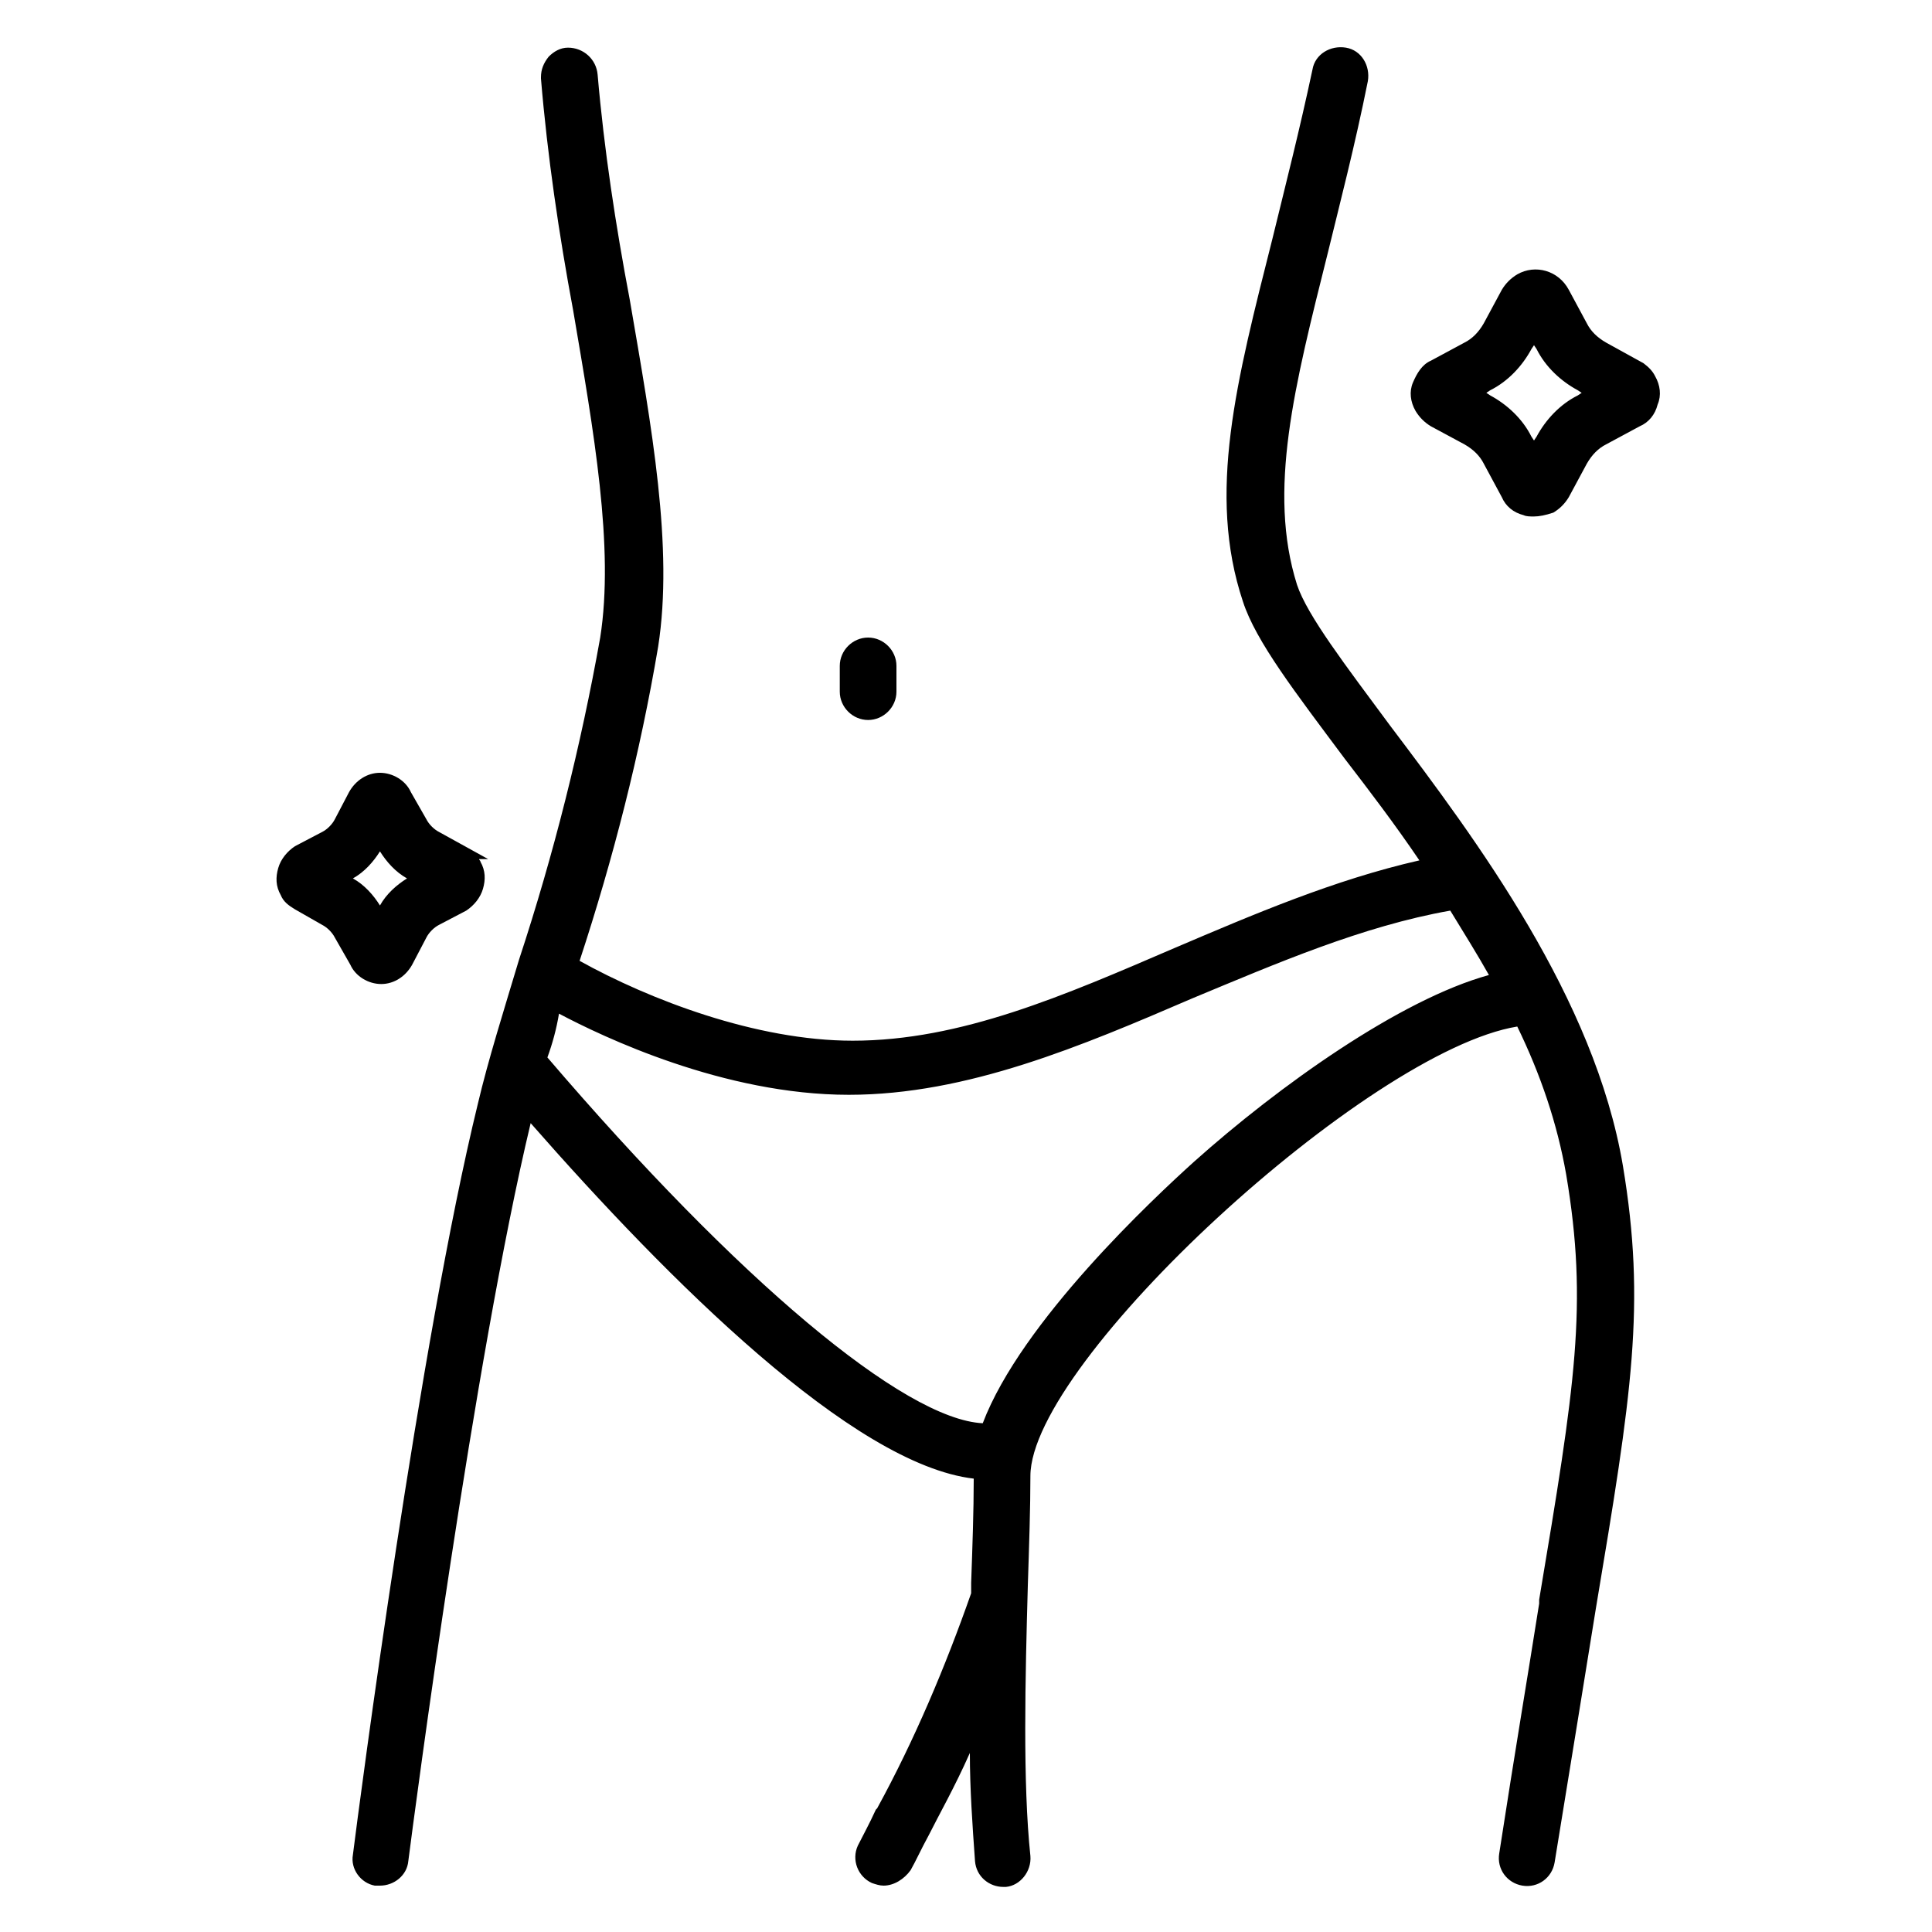 <svg xmlns="http://www.w3.org/2000/svg" xmlns:xlink="http://www.w3.org/1999/xlink" id="Capa_1" x="0px" y="0px" viewBox="0 0 150 150" style="enable-background:new 0 0 150 150;" xml:space="preserve"> <style type="text/css"> .st0{stroke:#000000;stroke-width:2;stroke-miterlimit:10;} .st1{stroke:#000000;stroke-width:0.75;stroke-miterlimit:10;} .st2{fill-rule:evenodd;clip-rule:evenodd;} .st3{fill-rule:evenodd;clip-rule:evenodd;fill:#231F20;} .st4{clip-path:url(#SVGID_00000065780960723651965060000003478932678557372063_);} .st5{stroke:#000000;stroke-width:0.5;stroke-miterlimit:10;} </style> <g> <g> <path d="M67.4,55.4c-0.9,0-1.7-0.8-1.7-1.7v-2c0-0.9,0.8-1.7,1.7-1.7c0.9,0,1.7,0.8,1.7,1.7v2C69.1,54.7,68.4,55.4,67.4,55.4z"></path> <path d="M67.4,55.9c-1.2,0-2.2-1-2.2-2.2v-2c0-1.2,1-2.2,2.2-2.2c1.2,0,2.2,1,2.2,2.2v2C69.6,54.9,68.6,55.9,67.4,55.9z M67.4,50.5c-0.7,0-1.2,0.5-1.2,1.2v2c0,0.7,0.5,1.2,1.2,1.2s1.2-0.5,1.2-1.2v-2C68.6,51.1,68.1,50.5,67.4,50.5z"></path> </g> <g> <path d="M125.4,90.5c-2.2-12.9-11.3-25.1-18-33.9c-3.5-4.6-6.5-8.6-7.3-11.1c-2.4-7.4-0.3-15.6,2.3-26.1c1-4,2.1-8.4,3.1-13.3 c0.2-0.9-0.4-1.8-1.3-2s-1.8,0.4-2,1.3l0,0c-1,4.7-2,9-3.1,13.1c-2.8,11-5,19.6-2.3,27.9c1,3,4,7,7.8,12.1 c1.9,2.6,4.1,5.5,6.2,8.5c-6.8,1.4-13.3,4.2-19.7,6.9c-8.6,3.7-16.7,7.2-25.2,7.2h0c-7.9,0-16.4-3.4-21.8-6.5 c2.6-8.1,4.7-16.4,6.2-24.7c1.2-7.6-0.4-16.9-2.1-26.7c-1.1-5.8-2-11.7-2.5-17.6c0-0.9-0.8-1.6-1.8-1.6c-0.9,0-1.6,0.8-1.6,1.8 c0,0,0,0.1,0,0.1c0.5,6,1.4,12,2.5,17.9c1.7,9.5,3.3,18.5,2.1,25.6c-1.5,8.5-3.6,16.8-6.3,25c-1.2,4-2.4,7.8-3.2,11.2 c-4.4,18.4-9.1,54.2-9.7,58.3c-0.1,0.9,0.5,1.8,1.5,1.9c0,0,0,0,0,0c0.1,0,0.1,0,0.2,0c0.8,0,1.6-0.6,1.7-1.5 c0.5-4,5.2-39.7,9.6-57.9c0-0.1,0.1-0.3,0.1-0.4c11.5,13.2,25.9,27.5,35.1,28.2c0,0.1,0,0.1,0,0.2c0,2.5-0.1,5.4-0.2,8.4 c0,0.3,0,0.6,0,0.8c-1.9,5.8-4.4,11.5-7.3,16.9c-0.6,1.1-1.1,2-1.5,2.9c-0.4,0.8,0,1.8,0.8,2.2c0.8,0.4,1.8,0,2.2-0.8 c0.4-0.8,0.8-1.7,1.4-2.7c1.1-2.1,2.6-4.8,4.2-8.5c-0.1,3.6,0.1,7.2,0.4,10.7c0.1,0.9,0.8,1.5,1.7,1.5c0.1,0,0.1,0,0.2,0 c0.9-0.1,1.6-0.9,1.5-1.8c-0.6-5.7-0.4-13.8-0.2-21c0.1-3,0.2-5.9,0.2-8.5c0.1-9.3,27.2-34,38.6-35.5c1.9,3.8,3.2,7.8,4,12 c1.7,10.2,0.7,16.5-2.1,33.2c-0.9,5.2-2,11.8-3.2,19.7c-0.1,0.9,0.5,1.8,1.4,1.9c0.1,0,0.2,0,0.3,0c0.8,0,1.5-0.6,1.7-1.4 c1.2-7.9,2.3-14.4,3.2-19.7C126,108.1,127.2,101.3,125.4,90.5L125.4,90.5z M93.2,90.6c-3.5,3.1-13.7,12.6-16.4,20.4 c-6.2,0.1-19.3-10.7-34.8-28.8c0.4-1.3,0.8-2.7,1.2-4.2c5.8,3.2,14.6,6.6,22.8,6.6h0c9.1,0,18-3.8,26.5-7.5 c6.6-2.9,13.5-5.8,20.4-6.9c1.2,1.9,2.4,3.8,3.5,5.8C109.6,77.6,100,84.5,93.2,90.6L93.2,90.6z"></path> <path d="M68.6,146.4c-0.3,0-0.6-0.1-0.9-0.2c-1.1-0.5-1.6-1.8-1.1-2.9c0.4-0.8,0.9-1.7,1.4-2.8l0.1-0.1c2.9-5.3,5.3-11,7.3-16.7 l0-0.8c0.1-2.8,0.2-5.6,0.2-8.1c-9.4-1.1-23.7-15.4-34.4-27.6c-4.4,18.4-9,53.4-9.5,57.3c-0.1,1.1-1.1,1.9-2.2,1.9 c-0.1,0-0.2,0-0.3,0l-0.1,0c-1.1-0.2-1.9-1.3-1.7-2.4c0.5-4,5.2-39.9,9.7-58.3c0.8-3.4,2-7.2,3.2-11.2c2.7-8.2,4.8-16.6,6.3-25 c1.1-7-0.5-16-2.1-25.4c-1.1-5.9-2-12-2.5-18l0-0.1c0-0.6,0.2-1.1,0.6-1.6c0.4-0.4,0.9-0.7,1.5-0.7c1.2,0,2.2,0.9,2.3,2.1 c0.5,5.8,1.4,11.7,2.5,17.5c1.7,9.9,3.4,19.2,2.2,26.9c-1.4,8.3-3.5,16.5-6.1,24.4c5.4,3,13.7,6.2,21.2,6.2c8.4,0,16.4-3.5,25-7.2 c6.1-2.6,12.4-5.3,19-6.8c-1.9-2.8-3.8-5.3-5.8-7.9c-3.8-5.1-6.9-9.1-7.9-12.2c-2.8-8.4-0.5-17.1,2.3-28.2c1-4.1,2.1-8.4,3.1-13.1 c0.2-1.2,1.4-1.9,2.6-1.7c1.2,0.2,1.9,1.4,1.7,2.6c-1,5-2.2,9.6-3.1,13.3c-2.6,10.4-4.7,18.5-2.4,25.8c0.8,2.4,3.8,6.3,7.2,10.9 c6.8,9,15.9,21.2,18.1,34.2l0,0c1.8,10.8,0.7,17.7-2.1,34.4c-0.8,5-1.9,11.7-3.2,19.7c-0.2,1.2-1.3,2-2.5,1.8 c-1.2-0.2-2-1.3-1.8-2.5c1.2-7.8,2.3-14.3,3.1-19.4l0-0.3c2.8-16.7,3.8-22.9,2.1-33c-0.7-4-2-7.8-3.8-11.5 c-11.6,1.9-37.8,26-37.8,34.9c0,2.5-0.1,5.4-0.2,8.5c-0.2,7.2-0.4,15.3,0.2,21c0.1,1.2-0.8,2.3-1.9,2.4c-0.1,0-0.1,0-0.2,0 c-1.1,0-2.1-0.8-2.2-2c-0.2-2.8-0.4-5.6-0.4-8.4c-1.2,2.7-2.4,4.8-3.2,6.4c-0.6,1.1-1,2-1.4,2.7C70.2,145.9,69.4,146.4,68.6,146.4 z M40.7,85.1l0.6,0.7c15.4,17.8,27.5,27.5,34.8,28l0.5,0v0.5c0,0,0,0.1,0,0.1c0,2.6-0.1,5.6-0.2,8.5l0,1 c-1.9,5.8-4.4,11.5-7.4,16.9l-0.1,0.1c-0.6,1.1-1,2-1.4,2.8c-0.3,0.6,0,1.3,0.6,1.6c0.6,0.3,1.3,0,1.6-0.6 c0.4-0.8,0.8-1.7,1.4-2.7c1.1-2,2.5-4.8,4.2-8.5l1-2.3l0,2.5c-0.1,3.5,0.1,7.1,0.4,10.7c0.1,0.6,0.6,1.1,1.2,1.1c0,0,0,0,0.1,0 c0.7-0.1,1.1-0.6,1.1-1.3c-0.6-5.7-0.4-13.9-0.2-21.1c0.1-3,0.2-5.9,0.2-8.4C79,105,106,80.2,118,78.6l0.4,0l0.2,0.3 c1.9,3.8,3.3,7.9,4.1,12.1c1.7,10.3,0.7,16.6-2.1,33.4l0,0.3c-0.9,5.2-1.9,11.6-3.1,19.4c-0.1,0.6,0.3,1.2,1,1.3 c0.6,0.1,1.2-0.4,1.3-1c1.2-8,2.3-14.8,3.2-19.7c2.8-16.6,3.9-23.5,2.1-34.1l0,0c-2.2-12.8-11.2-24.9-17.9-33.7 c-3.5-4.7-6.6-8.7-7.4-11.3c-2.5-7.5-0.3-15.8,2.3-26.3c0.9-3.7,2.1-8.3,3.1-13.2c0.1-0.6-0.3-1.3-0.9-1.4 c-0.6-0.1-1.3,0.3-1.4,0.9c-1,4.7-2,9-3.1,13.1c-2.8,10.9-5,19.5-2.3,27.7c1,3,3.9,6.9,7.7,11.9c2.1,2.8,4.2,5.6,6.3,8.6l0.4,0.6 l-0.7,0.1c-6.8,1.4-13.3,4.2-19.6,6.9c-8.7,3.7-16.8,7.2-25.4,7.2c-7.9,0-16.6-3.4-22.1-6.6L43.6,75l0.1-0.4 c2.6-8,4.7-16.3,6.2-24.7c1.2-7.5-0.4-16.8-2.1-26.5c-1.1-5.8-2-11.7-2.5-17.6c0-0.7-0.6-1.2-1.2-1.2c-0.3,0-0.6,0.1-0.8,0.4 s-0.3,0.5-0.3,0.8c0.5,6,1.4,12,2.5,17.9c1.7,9.6,3.3,18.6,2.1,25.8c-1.5,8.5-3.6,16.9-6.3,25.1c-1.2,4-2.4,7.8-3.2,11.2 c-4.4,18.4-9.1,54.2-9.7,58.2c-0.1,0.6,0.4,1.2,1,1.3l0.1,0c0,0,0.1,0,0.1,0c0.6,0,1.1-0.4,1.2-1c0.5-4,5.2-39.7,9.6-58L40.7,85.1 z M76.7,111.5c-6.4,0-19.5-10.8-35-29l-0.2-0.2l0.1-0.3c0.4-1.4,0.8-2.7,1.2-4.2l0.2-0.6l0.5,0.3c2.7,1.5,12.5,6.5,22.6,6.5 c9,0,17.8-3.8,26.3-7.4c6.4-2.7,13.5-5.8,20.6-7l0.3-0.1l0.2,0.3c1.3,2.1,2.5,4,3.5,5.9l0.3,0.6l-0.6,0.1 c-6.8,1.6-16.3,8.5-23.1,14.5l0,0c-3.1,2.8-13.5,12.4-16.3,20.2l-0.1,0.3L76.7,111.5C76.7,111.5,76.7,111.5,76.7,111.5z M42.5,82.1c14.8,17.3,27.7,28.1,33.8,28.4c3-7.9,13.3-17.5,16.4-20.3l0,0c6.6-5.9,16-12.6,22.9-14.5c-0.9-1.6-1.9-3.2-3-5 c-6.8,1.2-13.5,4.1-20,6.8c-8.6,3.7-17.5,7.5-26.7,7.5c-9.7,0-19.1-4.5-22.5-6.3C43.2,79.9,42.9,81,42.5,82.1z"></path> </g> <g> <path d="M126.8,28.4l-2.6-1.4c-0.7-0.4-1.3-1-1.7-1.7l-1.4-2.6c-0.6-1.2-2.1-1.6-3.3-1c-0.4,0.2-0.7,0.6-1,1l-1.4,2.6 c-0.4,0.7-1,1.3-1.7,1.7l-2.6,1.4c-1.2,0.6-1.6,2.1-1,3.3c0.2,0.4,0.6,0.7,1,1l2.6,1.4c0.7,0.4,1.3,1,1.7,1.7l1.4,2.6 c0.6,1.2,2.1,1.6,3.3,1c0.4-0.2,0.7-0.6,1-1l1.4-2.6c0.4-0.7,1-1.3,1.7-1.7l2.6-1.4c1.2-0.6,1.6-2.1,1-3.3 C127.6,28.9,127.2,28.6,126.8,28.4L126.8,28.4z M122.6,31.1c-1.3,0.7-2.3,1.7-3,3l-0.6,1.1l-0.6-1.1c-0.7-1.3-1.7-2.3-3-3 l-1.1-0.6l1.1-0.6c1.3-0.7,2.3-1.7,3-3l0.6-1.1l0.6,1.1c0.7,1.3,1.7,2.3,3,3l1.1,0.6L122.6,31.1z"></path> <path d="M119.1,40.1c-0.3,0-0.6,0-0.8-0.1c-0.8-0.2-1.4-0.7-1.7-1.4l-1.4-2.6c-0.3-0.6-0.8-1.1-1.5-1.5l-2.6-1.4 c-0.5-0.3-0.9-0.7-1.2-1.2c-0.4-0.7-0.5-1.5-0.2-2.2s0.7-1.4,1.4-1.7l2.6-1.4c0.6-0.3,1.1-0.8,1.5-1.5l1.4-2.6 c0.3-0.5,0.7-0.9,1.2-1.2c1.4-0.8,3.2-0.3,4,1.2l1.4,2.6c0.3,0.6,0.8,1.1,1.5,1.5l2.9,1.6l0,0c0.4,0.3,0.7,0.6,0.9,1 c0.4,0.7,0.5,1.5,0.2,2.2c-0.2,0.8-0.7,1.4-1.4,1.7l-2.6,1.4c-0.6,0.3-1.1,0.8-1.5,1.5l-1.4,2.6c-0.3,0.5-0.7,0.9-1.2,1.2 C120,40,119.5,40.1,119.1,40.1z M119,22c-0.3,0-0.6,0.1-0.9,0.2c-0.3,0.2-0.6,0.4-0.8,0.8l-1.4,2.6c-0.4,0.8-1.1,1.4-1.9,1.9 l-2.6,1.4c-0.5,0.2-0.8,0.7-0.9,1.2c-0.1,0.5-0.1,1,0.2,1.5c0.2,0.3,0.4,0.6,0.8,0.8l2.6,1.4c0.8,0.4,1.4,1.1,1.9,1.9l1.4,2.6 c0.2,0.5,0.7,0.8,1.2,0.9c0.5,0.1,1,0.1,1.5-0.2c0.3-0.2,0.6-0.4,0.8-0.8l1.4-2.6c0.4-0.8,1.1-1.4,1.9-1.9l2.6-1.4 c0.5-0.2,0.8-0.7,0.9-1.2c0.1-0.5,0.1-1-0.2-1.5c-0.2-0.3-0.4-0.6-0.8-0.8l-0.3-0.2l0,0l-2.3-1.2c-0.8-0.4-1.4-1.1-1.9-1.8 l-1.4-2.6C120.4,22.3,119.7,22,119,22z M119.1,36.2l-1-1.9c-0.6-1.2-1.6-2.1-2.8-2.8l-1.9-1l1.9-1c1.2-0.6,2.1-1.6,2.8-2.8l1-1.9 l1,1.9c0.6,1.2,1.6,2.1,2.8,2.8l1.9,1l-1.9,1c-1.2,0.6-2.1,1.6-2.8,2.8L119.1,36.2z M115.4,30.5l0.3,0.2c1.3,0.7,2.5,1.8,3.2,3.2 l0.2,0.3l0.2-0.3c0.7-1.3,1.8-2.5,3.2-3.2l0.3-0.2l-0.3-0.2c-1.3-0.7-2.5-1.8-3.2-3.2l-0.2-0.3l-0.2,0.3c-0.7,1.3-1.8,2.5-3.2,3.2 L115.4,30.5z"></path> </g> <g> <path d="M36,66.2l-2.1-1.1c-0.5-0.3-0.9-0.7-1.2-1.2l-1.2-2.1c-0.4-0.7-1.2-1.2-2-1.2c-0.8,0-1.6,0.5-2,1.2l-1.1,2.1 c-0.3,0.5-0.7,0.9-1.2,1.2l-2.1,1.1c-1.1,0.6-1.5,2-0.9,3.1c0.2,0.4,0.5,0.7,0.9,0.9l2.1,1.2c0.5,0.3,0.9,0.7,1.2,1.2l1.1,2.1 c0.4,0.7,1.2,1.2,2,1.2c0.8,0,1.6-0.5,2-1.2l1.1-2.1c0.3-0.5,0.7-0.9,1.2-1.2l2.1-1.1c1.1-0.6,1.5-2,0.9-3.1 C36.7,66.7,36.4,66.4,36,66.2L36,66.2z M32.3,68.4c-1.1,0.6-2,1.5-2.6,2.6l-0.2,0.4L29.4,71c-0.6-1.1-1.5-2-2.6-2.6l-0.4-0.2 l0.4-0.2c1.1-0.6,2-1.5,2.6-2.6l0.2-0.4l0.2,0.4c0.6,1.1,1.5,2,2.6,2.6l0.4,0.2L32.3,68.4z"></path> <path d="M29.6,76.4C29.6,76.4,29.6,76.4,29.6,76.4c-1,0-2-0.6-2.4-1.5L26,72.8c-0.2-0.4-0.6-0.8-1-1l-2.1-1.2 c-0.5-0.3-0.9-0.6-1.1-1.1c-0.4-0.7-0.4-1.4-0.2-2.1c0.2-0.7,0.7-1.3,1.3-1.7l2.1-1.1c0.4-0.2,0.8-0.6,1-1l1.1-2.1 c0.5-0.9,1.4-1.5,2.4-1.5c0,0,0,0,0,0c1,0,2,0.6,2.4,1.5l1.2,2.1c0.2,0.4,0.6,0.8,1,1l3.8,2.1h-0.7c0,0.1,0.1,0.1,0.1,0.2 c0.4,0.7,0.4,1.4,0.2,2.1s-0.7,1.3-1.3,1.7l-2.1,1.1c-0.4,0.2-0.8,0.6-1,1L32,74.9C31.5,75.8,30.6,76.4,29.6,76.4z M29.6,61 C29.6,61,29.6,61,29.6,61c-0.7,0-1.3,0.4-1.6,0.9l-1.1,2.1c-0.3,0.6-0.8,1.1-1.4,1.4l-2.1,1.1c-0.4,0.2-0.7,0.6-0.9,1.1 c-0.1,0.5-0.1,0.9,0.1,1.4c0.2,0.3,0.4,0.5,0.7,0.7l2.1,1.2c0.6,0.3,1.1,0.8,1.4,1.4l1.1,2.1c0.3,0.6,0.9,0.9,1.6,0.9c0,0,0,0,0,0 c0.7,0,1.3-0.4,1.6-0.9l1.1-2.1c0.3-0.6,0.8-1.1,1.4-1.4l2.1-1.1c0.4-0.2,0.7-0.6,0.9-1.1c0.1-0.5,0.1-0.9-0.1-1.4 c-0.2-0.3-0.4-0.5-0.7-0.7l-1.7-0.9h0l-0.4-0.2c-0.6-0.3-1.1-0.8-1.4-1.4L31.1,62C30.8,61.4,30.2,61,29.6,61z M29.6,72.4l-0.7-1.2 c-0.5-1-1.4-1.8-2.4-2.4l-1.2-0.7l1.2-0.6c1-0.5,1.8-1.4,2.4-2.4l0.7-1.2l0.7,1.2c0.5,1,1.4,1.8,2.4,2.4l1.2,0.6l-1.2,0.7 c-1,0.5-1.8,1.4-2.4,2.4L29.6,72.4z M27.4,68.2c0.9,0.5,1.6,1.3,2.1,2.1c0.5-0.9,1.3-1.6,2.1-2.1c-0.9-0.5-1.6-1.3-2.1-2.1 C29,66.9,28.3,67.7,27.4,68.2z"></path> </g> </g> </svg>